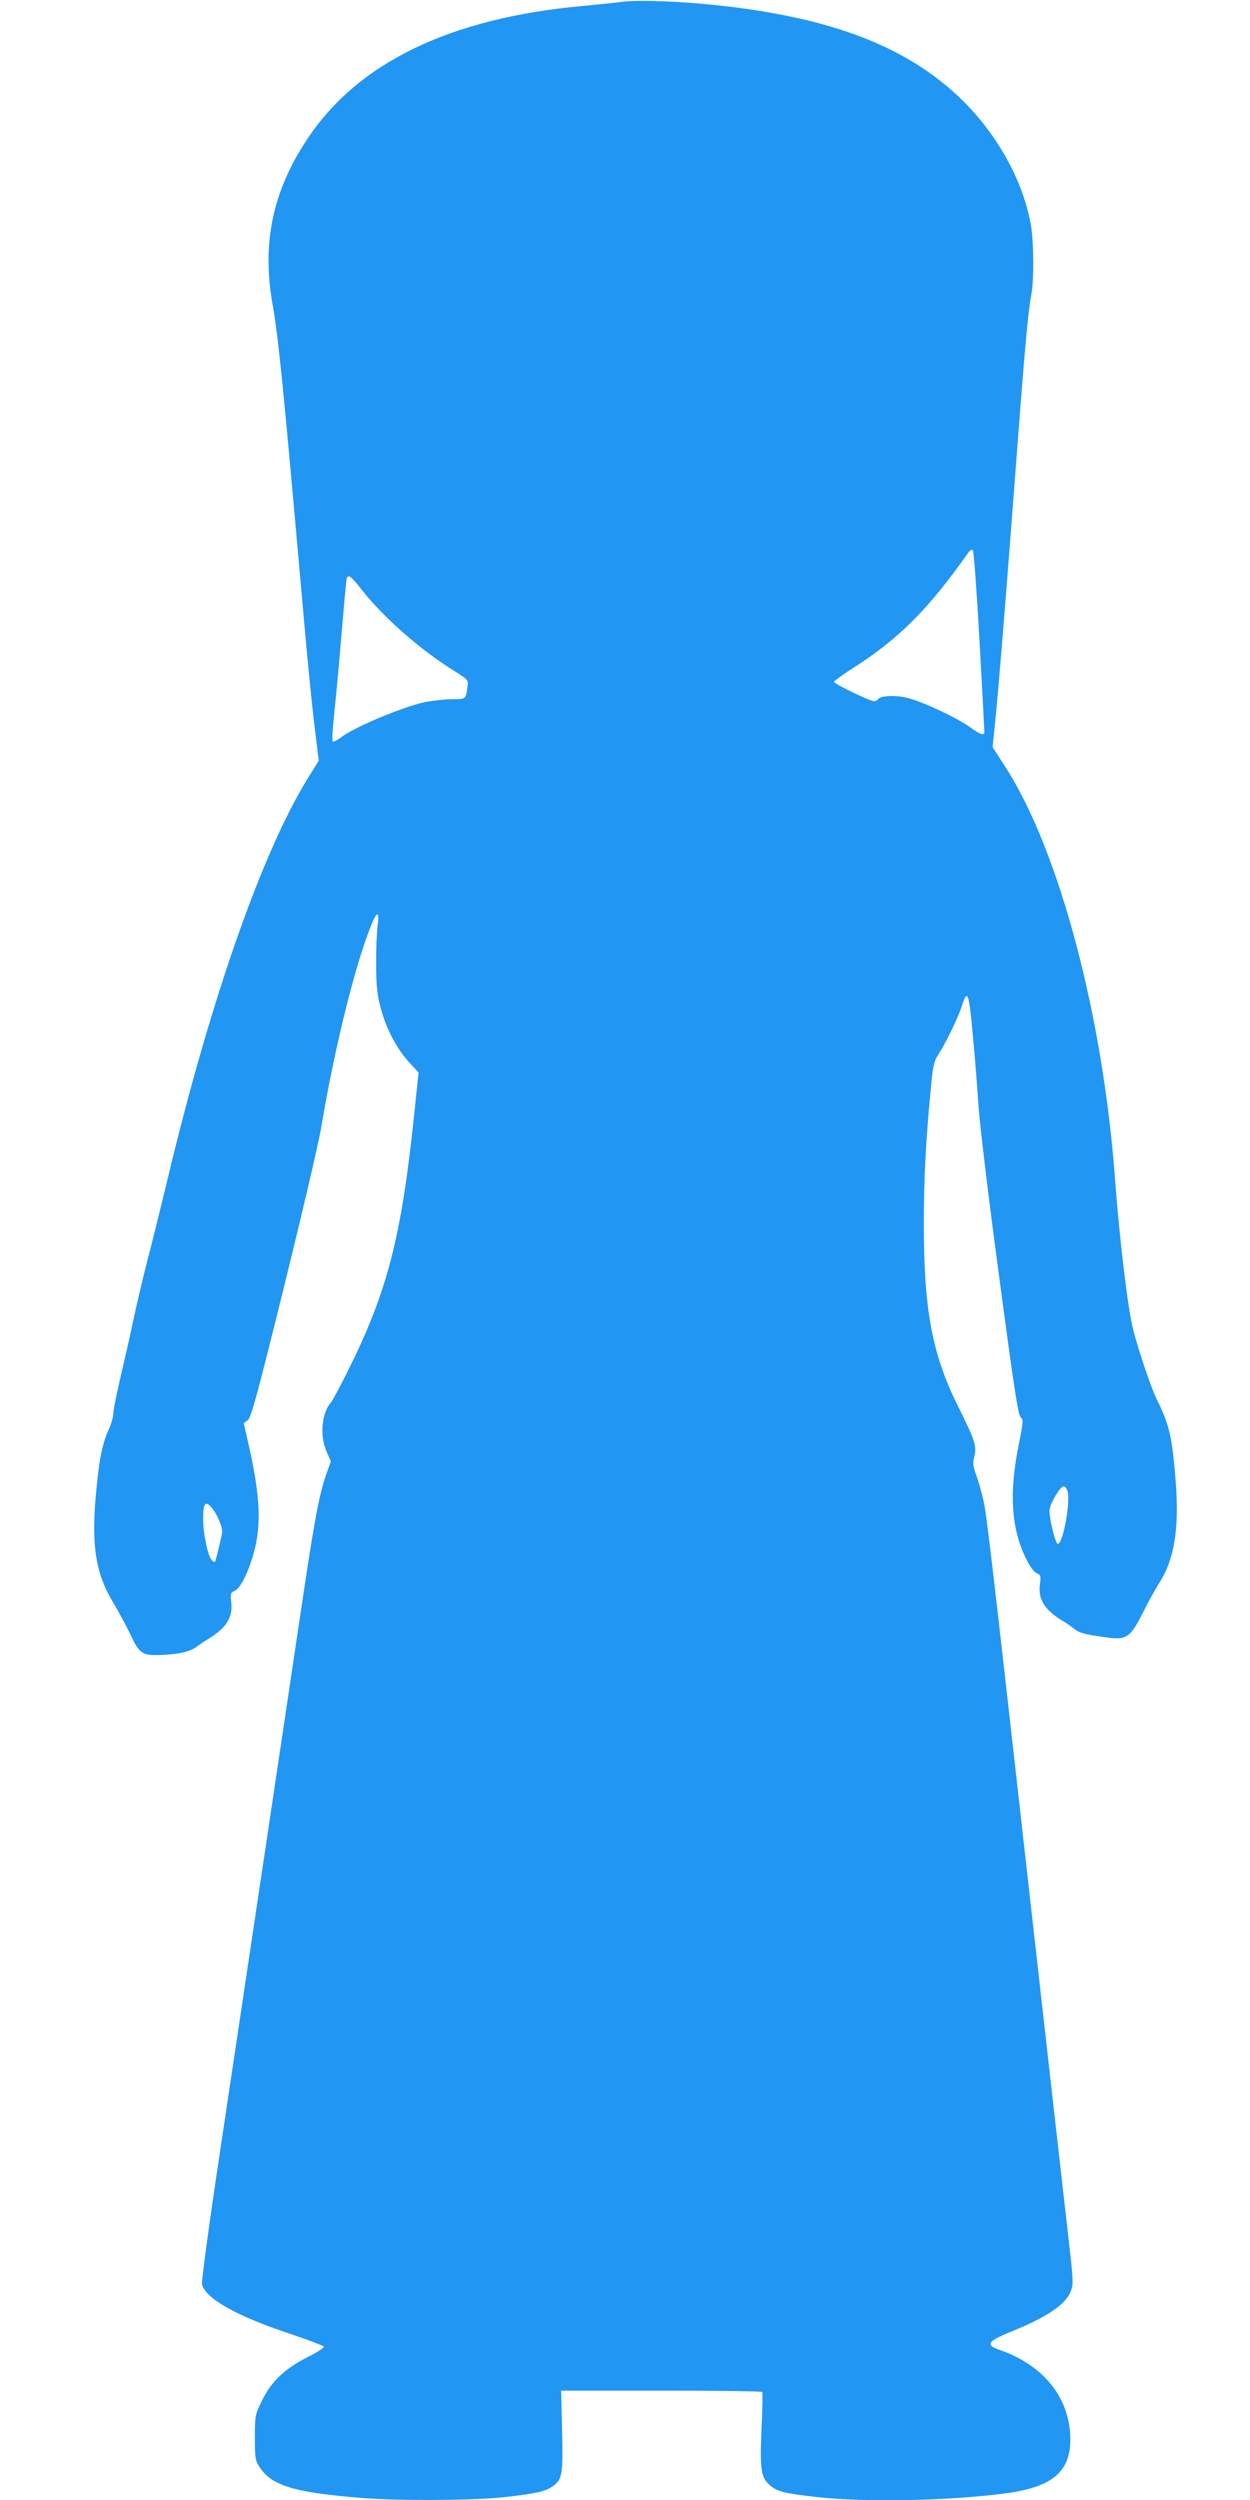 <?xml version="1.0" standalone="no"?>
<!DOCTYPE svg PUBLIC "-//W3C//DTD SVG 20010904//EN"
 "http://www.w3.org/TR/2001/REC-SVG-20010904/DTD/svg10.dtd">
<svg version="1.0" xmlns="http://www.w3.org/2000/svg"
 width="640pt" height="1280pt" viewBox="0 0 640 1280"
 preserveAspectRatio="xMidYMid meet">
<g transform="translate(0,1280) scale(0.1,-0.1)"
fill="#2196f3" stroke="none">
<path d="M3180 12790 c-30 -4 -116 -13 -190 -20 -686 -61 -1163 -292 -1422
-690 -173 -264 -227 -527 -173 -835 30 -167 56 -431 140 -1380 42 -480 60
-657 81 -830 l16 -130 -53 -85 c-234 -375 -501 -1137 -718 -2045 -40 -165 -88
-361 -108 -435 -19 -74 -48 -196 -64 -270 -16 -74 -35 -162 -43 -195 -50 -215
-66 -291 -66 -315 0 -15 -11 -52 -25 -83 -32 -69 -50 -164 -65 -341 -22 -252
1 -393 87 -537 31 -52 71 -126 89 -164 45 -97 61 -110 138 -109 95 1 164 15
199 40 18 13 45 32 61 41 95 58 129 111 120 189 -5 45 -4 50 18 59 29 13 70
95 99 200 38 140 30 291 -27 544 l-26 114 21 16 c17 13 50 136 186 686 91 369
177 735 190 815 65 387 164 794 246 1009 38 99 54 106 42 19 -4 -35 -8 -124
-7 -198 0 -107 5 -153 23 -220 28 -107 81 -207 144 -277 l50 -54 -22 -212
c-66 -635 -139 -915 -343 -1322 -38 -77 -76 -147 -83 -155 -48 -54 -59 -169
-23 -252 l22 -51 -22 -61 c-38 -109 -60 -223 -131 -701 -76 -511 -265 -1775
-417 -2788 -53 -351 -93 -649 -90 -663 19 -73 179 -163 448 -252 95 -32 174
-62 176 -67 2 -6 -35 -29 -82 -53 -117 -59 -186 -124 -233 -220 -37 -75 -38
-78 -38 -192 0 -108 2 -119 25 -153 63 -94 175 -128 515 -156 191 -16 578 -14
742 4 157 18 207 29 244 56 48 34 52 62 47 284 l-5 205 513 0 c282 0 515 -3
517 -7 2 -5 1 -89 -4 -188 -9 -206 -3 -248 40 -287 39 -35 75 -44 244 -63 253
-28 686 -19 972 20 233 32 325 110 325 275 0 208 -133 378 -358 457 -80 27
-69 45 60 97 176 72 270 135 298 199 17 41 17 47 -11 292 -59 515 -91 803
-189 1670 -214 1902 -228 2017 -246 2098 -9 40 -25 96 -36 125 -16 44 -18 61
-10 93 14 54 3 86 -78 249 -137 272 -180 499 -180 945 0 224 10 425 35 683 11
123 17 149 38 181 37 56 102 188 121 249 31 94 37 77 60 -183 9 -93 20 -240
26 -326 5 -86 52 -478 105 -870 75 -565 98 -716 111 -726 15 -11 13 -24 -12
-150 -48 -241 -36 -421 40 -575 18 -37 40 -67 54 -73 21 -9 22 -14 16 -61 -9
-75 27 -130 122 -186 16 -10 41 -27 56 -39 26 -21 58 -29 184 -45 81 -10 105
8 164 126 27 55 66 125 86 156 76 119 102 276 84 514 -18 230 -33 297 -95 420
-29 57 -93 246 -124 365 -26 101 -69 461 -91 755 -61 846 -288 1701 -565 2127
l-63 98 13 127 c14 131 49 560 85 1033 67 889 82 1061 101 1160 13 68 12 256
-1 341 -36 228 -171 474 -358 656 -291 282 -701 432 -1332 489 -175 15 -345
19 -410 9z m1835 -3270 c14 -250 25 -461 25 -467 0 -21 -20 -15 -71 22 -63 47
-242 131 -320 151 -62 16 -143 13 -154 -7 -4 -5 -13 -9 -21 -9 -20 0 -204 89
-204 99 0 4 46 38 103 74 232 149 381 299 583 585 9 14 20 20 25 15 5 -5 20
-213 34 -463z m-3169 268 c114 -147 304 -314 481 -424 71 -45 72 -46 66 -82
-8 -63 -8 -62 -78 -62 -36 0 -99 -7 -140 -15 -112 -24 -360 -127 -430 -181
-19 -15 -39 -24 -42 -20 -4 3 1 75 10 160 9 84 26 267 37 407 12 140 23 260
25 267 8 22 22 13 71 -50z m3620 -4624 c15 -60 -24 -269 -50 -269 -13 0 -48
147 -42 178 8 39 55 117 72 117 7 0 17 -12 20 -26z m-4384 -81 c30 -34 60
-106 55 -132 -4 -22 -21 -95 -33 -140 -3 -10 -7 -11 -18 -1 -20 16 -46 136
-46 213 0 80 11 95 42 60z"/>
</g>
</svg>
